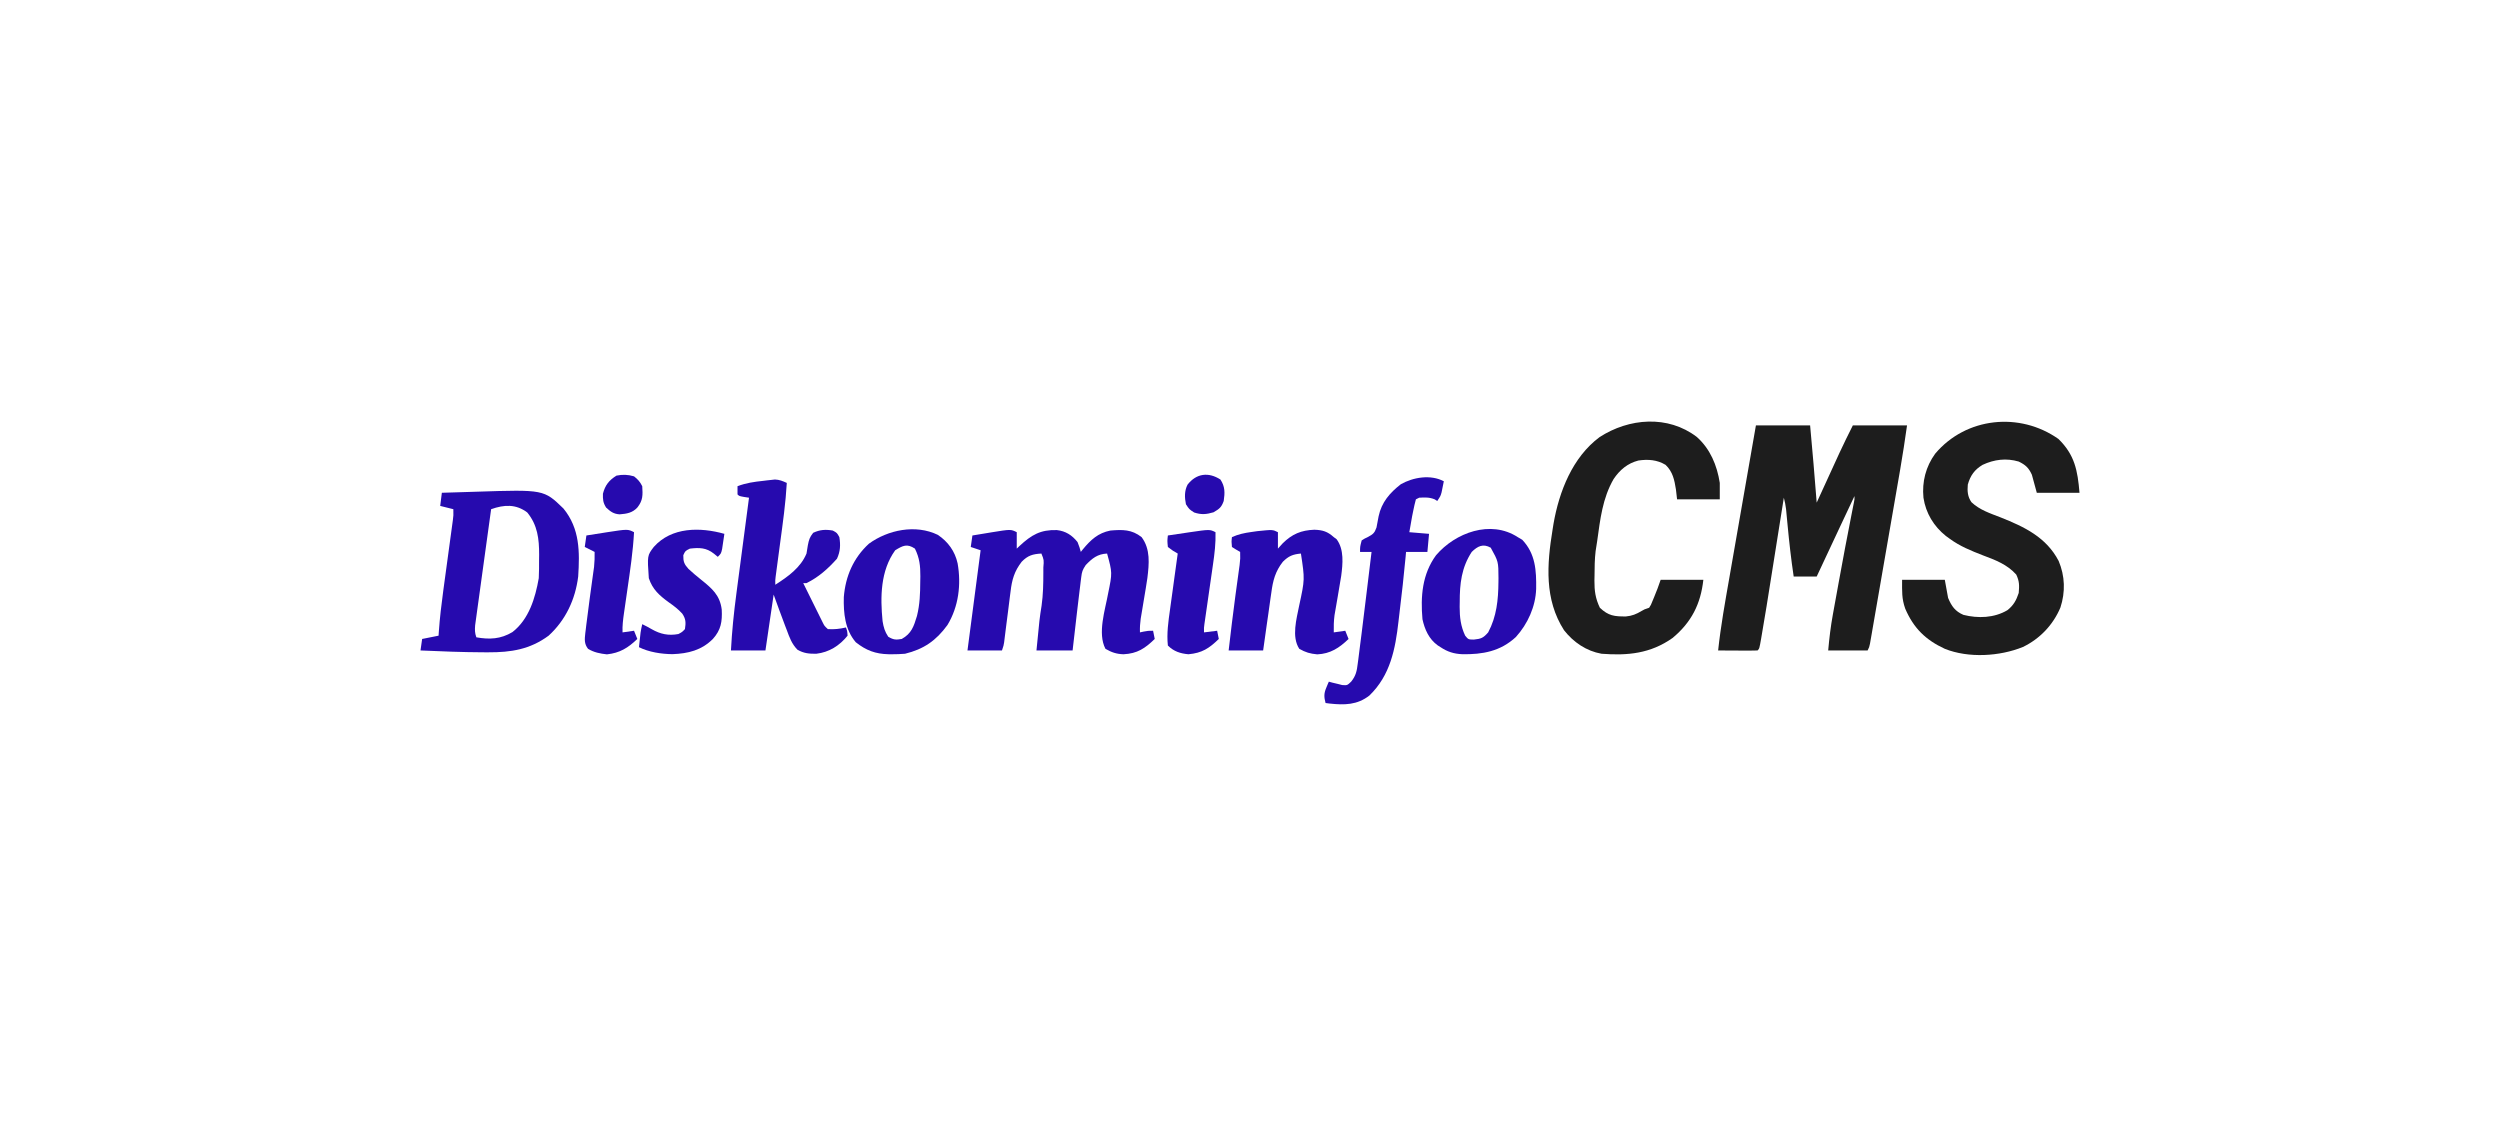 <?xml version="1.0" encoding="UTF-8"?>
<svg version="1.1" xmlns="http://www.w3.org/2000/svg" width="1522" height="684">
<path d="M0 0 C10.89 0 21.78 0 33 0 C34.452 15.659 35.776 31.322 37 47 C37.489 45.932 37.978 44.863 38.481 43.762 C40.315 39.754 42.152 35.748 43.989 31.741 C44.78 30.015 45.57 28.289 46.36 26.562 C47.502 24.064 48.648 21.567 49.793 19.07 C50.139 18.313 50.485 17.555 50.842 16.774 C53.443 11.112 56.209 5.582 59 0 C69.89 0 80.78 0 92 0 C90.726 8.921 89.405 17.793 87.861 26.665 C87.658 27.844 87.454 29.023 87.244 30.238 C86.58 34.081 85.913 37.923 85.246 41.766 C84.898 43.773 84.55 45.781 84.203 47.789 C83.114 54.074 82.024 60.359 80.932 66.643 C79.806 73.122 78.684 79.601 77.564 86.081 C76.599 91.664 75.632 97.246 74.662 102.828 C74.085 106.154 73.508 109.481 72.934 112.808 C72.295 116.502 71.653 120.195 71.01 123.888 C70.82 124.99 70.63 126.092 70.435 127.228 C70.172 128.729 70.172 128.729 69.904 130.26 C69.753 131.132 69.601 132.005 69.445 132.903 C69 135 69 135 68 137 C60.08 137 52.16 137 44 137 C44.678 129.546 45.508 122.402 46.855 115.078 C47.038 114.066 47.22 113.055 47.408 112.013 C47.996 108.757 48.592 105.504 49.188 102.25 C49.595 100.007 50.001 97.764 50.408 95.521 C52.948 81.549 55.563 67.592 58.323 53.661 C58.548 52.525 58.772 51.389 59.004 50.219 C59.198 49.249 59.392 48.279 59.592 47.279 C60.059 45.058 60.059 45.058 60 43 C57.849 47.567 55.699 52.135 53.549 56.702 C52.82 58.249 52.092 59.796 51.364 61.342 C46.556 71.552 41.765 81.77 37 92 C32.38 92 27.76 92 23 92 C21.422 81.466 20.243 70.956 19.247 60.35 C19.062 58.387 18.873 56.424 18.684 54.461 C18.576 53.314 18.468 52.167 18.357 50.986 C18.066 48.553 17.621 46.359 17 44 C16.871 44.813 16.742 45.627 16.609 46.465 C15.376 54.243 14.141 62.02 12.905 69.798 C12.269 73.793 11.635 77.789 11.001 81.785 C6.172 112.258 6.172 112.258 3.703 126.684 C3.543 127.634 3.383 128.584 3.217 129.564 C2.119 135.881 2.119 135.881 1 137 C-0.781 137.087 -2.565 137.107 -4.348 137.098 C-5.427 137.094 -6.507 137.091 -7.619 137.088 C-8.755 137.08 -9.892 137.071 -11.062 137.062 C-12.203 137.058 -13.343 137.053 -14.518 137.049 C-17.345 137.037 -20.173 137.02 -23 137 C-21.417 122.212 -18.776 107.612 -16.211 92.969 C-15.742 90.279 -15.275 87.589 -14.807 84.899 C-13.709 78.584 -12.607 72.27 -11.503 65.956 C-10.245 58.757 -8.991 51.557 -7.737 44.357 C-5.163 29.571 -2.583 14.785 0 0 Z " fill="#1D1D1D" transform="translate(1069,259)"/>
<path d="M0 0 C9.858 9.639 11.672 19.064 12.812 32.75 C4.232 32.75 -4.348 32.75 -13.188 32.75 C-14.178 29.12 -15.168 25.49 -16.188 21.75 C-18.111 17.554 -20.042 15.772 -24.188 13.75 C-31.724 11.517 -39.122 12.437 -46.188 15.75 C-51.091 18.667 -53.631 22.257 -55.188 27.75 C-55.543 31.744 -55.324 35.131 -52.973 38.48 C-47.98 43.229 -41.501 45.302 -35.188 47.75 C-20.743 53.5 -7.383 59.837 0.125 74.273 C3.981 83.405 4.291 93.21 1.188 102.625 C-3.24 113.162 -11.315 121.659 -21.625 126.625 C-35.795 132.406 -54.814 133.52 -69.188 127.75 C-80.899 122.321 -88.174 115.161 -93.277 103.328 C-95.485 97.074 -95.188 92.873 -95.188 85.75 C-86.608 85.75 -78.028 85.75 -69.188 85.75 C-68.528 89.38 -67.868 93.01 -67.188 96.75 C-65.095 101.819 -62.864 104.927 -57.852 107.086 C-48.912 109.314 -39.137 108.997 -31.113 104.25 C-27.376 101.339 -25.688 98.252 -24.188 93.75 C-23.814 89.19 -23.733 86.715 -25.688 82.562 C-31.162 76.404 -38.491 73.64 -46.062 70.812 C-53.192 68.042 -59.979 65.305 -66.188 60.75 C-67.365 59.895 -67.365 59.895 -68.566 59.023 C-75.919 53.136 -80.778 45.143 -82.188 35.75 C-83.137 26.073 -80.766 16.817 -75.039 8.945 C-56.255 -13.326 -23.528 -16.608 0 0 Z " fill="#1D1D1D" transform="translate(1253.188,267.25)"/>
<path d="M0 0 C8.203 7.306 12.343 17.303 14 28 C14 31.3 14 34.6 14 38 C5.42 38 -3.16 38 -12 38 C-12.227 36.02 -12.454 34.04 -12.688 32 C-13.617 26.155 -14.603 21.194 -19 17 C-24.198 13.887 -29.676 13.501 -35.582 14.371 C-42.173 16.085 -46.853 20.052 -50.629 25.629 C-57.391 37.322 -58.792 50.152 -60.624 63.333 C-60.916 65.407 -61.247 67.477 -61.594 69.543 C-62.177 74.51 -62.224 79.44 -62.25 84.438 C-62.271 85.436 -62.291 86.434 -62.312 87.463 C-62.345 93.702 -61.709 98.349 -59 104 C-53.785 108.96 -50.128 109.331 -43.121 109.297 C-39.37 108.94 -36.821 107.892 -33.621 105.973 C-32 105 -32 105 -29 104 C-27.862 102.22 -27.862 102.22 -27 100 C-26.658 99.184 -26.317 98.368 -25.965 97.527 C-25.456 96.245 -25.456 96.245 -24.938 94.938 C-24.425 93.652 -24.425 93.652 -23.902 92.34 C-23.222 90.577 -22.598 88.793 -22 87 C-13.42 87 -4.84 87 4 87 C2.359 101.771 -3.248 112.806 -14.699 122.367 C-28.126 131.896 -42.051 133.235 -58 132 C-67.215 130.357 -75.068 125.023 -80.816 117.68 C-92.837 98.942 -91.245 77.582 -87.812 56.562 C-87.518 54.717 -87.518 54.717 -87.218 52.834 C-83.792 33.217 -75.68 12.389 -59.188 0.125 C-41.27 -11.503 -17.572 -13.423 0 0 Z " fill="#1D1D1D" transform="translate(1033,266)"/>
<path d="M0 0 C0 3.3 0 6.6 0 10 C0.568 9.457 1.137 8.915 1.723 8.355 C8.927 1.68 14.419 -1.59 24.414 -1.289 C29.8 -0.687 33.658 1.822 37 6 C38.25 9.25 38.25 9.25 39 12 C39.424 11.469 39.848 10.938 40.285 10.391 C45.02 4.688 49.49 0.469 57 -1 C64.42 -1.638 70.026 -1.703 76 3 C81.477 10.303 80.579 19.233 79.527 27.894 C78.914 32.086 78.211 36.262 77.5 40.438 C77.14 42.587 76.783 44.738 76.43 46.889 C76.112 48.822 75.786 50.754 75.459 52.685 C75.066 55.52 74.905 58.146 75 61 C76.145 60.752 76.145 60.752 77.312 60.5 C80 60 80 60 83 60 C83.495 62.475 83.495 62.475 84 65 C78.095 70.736 73.433 73.891 65 74.312 C60.7 74.179 57.73 73.163 54 71 C49.038 61.576 53.847 47.217 55.627 37.286 C58.202 24.709 58.202 24.709 55 13 C49.107 13.287 45.946 15.911 42 20 C40.032 22.952 39.668 24.041 39.254 27.41 C39.083 28.754 39.083 28.754 38.909 30.125 C38.795 31.094 38.68 32.064 38.562 33.062 C38.438 34.062 38.314 35.062 38.186 36.092 C37.78 39.394 37.388 42.696 37 46 C36.859 47.197 36.718 48.394 36.572 49.628 C35.697 57.083 34.842 64.541 34 72 C26.74 72 19.48 72 12 72 C13.875 52.58 13.875 52.58 15.125 44.688 C16.066 37.993 16.182 31.381 16.188 24.625 C16.188 23.595 16.189 22.564 16.19 21.503 C16.584 16.912 16.584 16.912 15 13 C9.691 13.306 6.726 14.176 3 18 C-1.445 23.746 -2.945 28.946 -3.766 36.082 C-3.889 37.018 -4.013 37.954 -4.141 38.918 C-4.529 41.881 -4.89 44.846 -5.25 47.812 C-5.63 50.796 -6.015 53.778 -6.402 56.76 C-6.64 58.609 -6.873 60.459 -7.1 62.309 C-7.204 63.144 -7.308 63.979 -7.415 64.839 C-7.549 65.939 -7.549 65.939 -7.686 67.061 C-8 69 -8 69 -9 72 C-15.93 72 -22.86 72 -30 72 C-27.36 51.87 -24.72 31.74 -22 11 C-23.98 10.34 -25.96 9.68 -28 9 C-27.67 6.69 -27.34 4.38 -27 2 C-23.959 1.494 -20.918 0.995 -17.875 0.5 C-16.591 0.285 -16.591 0.285 -15.281 0.066 C-3.631 -1.816 -3.631 -1.816 0 0 Z " fill="#260AAE" transform="translate(619,324)"/>
<path d="M0 0 C10.021 12.259 9.944 26.369 8.977 41.418 C7.25 55.294 1.373 67.945 -9.023 77.418 C-20.379 85.801 -31.919 87.6 -45.711 87.543 C-46.835 87.541 -47.96 87.539 -49.119 87.537 C-61.764 87.474 -74.392 86.979 -87.023 86.418 C-86.693 84.108 -86.363 81.798 -86.023 79.418 C-81.073 78.428 -81.073 78.428 -76.023 77.418 C-75.973 76.645 -75.922 75.872 -75.87 75.075 C-75.279 66.719 -74.319 58.461 -73.176 50.164 C-72.907 48.172 -72.638 46.18 -72.369 44.188 C-71.997 41.44 -71.622 38.692 -71.246 35.945 C-70.584 31.097 -69.924 26.25 -69.269 21.402 C-68.921 18.829 -68.571 16.257 -68.218 13.686 C-68.061 12.527 -67.904 11.368 -67.742 10.174 C-67.603 9.156 -67.464 8.138 -67.32 7.089 C-66.95 4.203 -66.95 4.203 -67.023 0.418 C-69.663 -0.242 -72.303 -0.902 -75.023 -1.582 C-74.693 -4.222 -74.363 -6.862 -74.023 -9.582 C-68.762 -9.752 -63.501 -9.913 -58.24 -10.064 C-56.457 -10.117 -54.675 -10.172 -52.893 -10.23 C-11.926 -11.557 -11.926 -11.557 0 0 Z M-44.023 0.418 C-45.353 9.996 -46.675 19.575 -47.987 29.156 C-48.596 33.605 -49.208 38.053 -49.826 42.5 C-50.423 46.791 -51.012 51.084 -51.596 55.377 C-51.821 57.015 -52.048 58.653 -52.277 60.291 C-52.598 62.583 -52.91 64.877 -53.219 67.171 C-53.399 68.477 -53.579 69.782 -53.764 71.128 C-53.988 73.965 -53.964 75.774 -53.023 78.418 C-44.989 79.837 -38.182 79.523 -31.051 75.23 C-21.003 67.457 -17.135 54.454 -15.023 42.418 C-14.809 38.67 -14.838 34.922 -14.836 31.168 C-14.818 29.669 -14.818 29.669 -14.799 28.141 C-14.78 18.497 -15.75 10.079 -22.023 2.418 C-28.921 -2.797 -36.106 -2.403 -44.023 0.418 Z " fill="#260AAE" transform="translate(343.023,309.582)"/>
<path d="M0 0 C-0.678 12.287 -2.427 24.437 -4.062 36.625 C-4.485 39.788 -4.907 42.951 -5.326 46.114 C-5.586 48.07 -5.847 50.025 -6.111 51.98 C-6.228 52.859 -6.345 53.738 -6.465 54.643 C-6.569 55.414 -6.672 56.186 -6.779 56.98 C-7.054 59.158 -7.054 59.158 -7 62 C0.641 57.08 8.389 51.677 12 43 C12.311 41.34 12.58 39.673 12.812 38 C13.474 34.604 13.881 33.151 16.062 30.375 C20.14 28.466 23.577 28.224 28 29 C30.562 30.375 30.562 30.375 32 33 C32.78 37.792 32.6 41.696 30.562 46.125 C25.146 52.202 19.34 57.405 12 61 C11.34 61 10.68 61 10 61 C11.81 64.669 13.625 68.335 15.444 71.999 C16.063 73.245 16.68 74.493 17.295 75.741 C18.18 77.535 19.07 79.326 19.961 81.117 C20.762 82.735 20.762 82.735 21.58 84.386 C22.875 87.064 22.875 87.064 25 89 C28.835 89.256 32.268 88.878 36 88 C36.812 90.188 36.812 90.188 37 93 C32.077 99.116 25.797 103.079 18 104 C13.617 104.066 10.32 103.765 6.484 101.543 C2.992 97.968 1.651 94.076 -0.062 89.438 C-0.388 88.594 -0.713 87.75 -1.049 86.881 C-3.45 80.618 -5.708 74.303 -8 68 C-9.65 79.22 -11.3 90.44 -13 102 C-19.93 102 -26.86 102 -34 102 C-33.397 90.433 -32.246 79.07 -30.715 67.594 C-30.492 65.89 -30.269 64.187 -30.047 62.483 C-29.468 58.057 -28.882 53.632 -28.296 49.207 C-27.695 44.669 -27.101 40.129 -26.506 35.59 C-25.343 26.726 -24.174 17.863 -23 9 C-23.969 8.856 -24.939 8.711 -25.938 8.562 C-29 8 -29 8 -30 7 C-30.041 5.334 -30.043 3.666 -30 2 C-24.849 0.023 -19.882 -0.677 -14.438 -1.25 C-13.6 -1.353 -12.763 -1.456 -11.9 -1.562 C-10.679 -1.694 -10.679 -1.694 -9.434 -1.828 C-8.702 -1.91 -7.97 -1.991 -7.217 -2.075 C-4.482 -1.982 -2.474 -1.125 0 0 Z " fill="#260AAE" transform="translate(479,294)"/>
<path d="M0 0 C0 3.3 0 6.6 0 10 C0.969 8.928 1.939 7.855 2.938 6.75 C8.659 1.109 14.146 -1.191 22.188 -1.5 C27.212 -1.327 30.17 -0.438 34 3 C34.866 3.65 34.866 3.65 35.75 4.312 C40.384 10.568 39.48 19.335 38.528 26.603 C37.886 30.638 37.206 34.664 36.5 38.688 C36.139 40.759 35.781 42.831 35.43 44.904 C35.112 46.776 34.786 48.647 34.459 50.518 C33.993 54.054 33.92 57.438 34 61 C37.465 60.505 37.465 60.505 41 60 C41.99 62.475 41.99 62.475 43 65 C37.353 70.453 31.95 74.004 23.938 74.375 C19.449 73.948 16.915 73.192 13 71 C8.18 63.671 11.366 52.688 12.938 44.688 C16.39 28.732 16.39 28.732 14 13 C9.084 13.457 6.501 14.499 3 18 C-1.635 23.907 -3.051 29.501 -4.02 36.844 C-4.168 37.853 -4.316 38.863 -4.469 39.903 C-4.934 43.1 -5.374 46.3 -5.812 49.5 C-6.125 51.68 -6.44 53.86 -6.756 56.039 C-7.527 61.357 -8.262 66.677 -9 72 C-15.93 72 -22.86 72 -30 72 C-28.708 60.936 -27.403 49.875 -25.91 38.836 C-25.819 38.161 -25.728 37.485 -25.634 36.789 C-25.185 33.473 -24.73 30.157 -24.271 26.841 C-24.105 25.63 -23.94 24.419 -23.77 23.172 C-23.621 22.1 -23.473 21.029 -23.32 19.925 C-22.886 15.966 -22.886 15.966 -23 12 C-23.825 11.526 -24.65 11.051 -25.5 10.562 C-26.325 10.047 -27.15 9.531 -28 9 C-28.312 5.812 -28.312 5.812 -28 3 C-24.064 1.233 -20.392 0.463 -16.125 -0.125 C-14.365 -0.376 -14.365 -0.376 -12.57 -0.633 C-3.194 -1.597 -3.194 -1.597 0 0 Z " fill="#260AAE" transform="translate(778,324)"/>
<path d="M0 0 C6.263 4.183 10.484 10.037 12.082 17.391 C14.337 30.163 12.69 43.728 5.879 54.922 C-1.058 64.453 -8.563 69.602 -19.918 72.391 C-22.614 72.598 -25.166 72.725 -27.855 72.703 C-28.559 72.699 -29.263 72.695 -29.988 72.69 C-37.904 72.518 -43.666 70.364 -49.918 65.391 C-56.515 57.662 -57.45 47.686 -57.203 37.883 C-56.167 25.19 -51.366 14.071 -41.918 5.391 C-30.28 -3.061 -13.484 -6.524 0 0 Z M-25.918 9.391 C-34.921 21.857 -35.056 37.844 -33.605 52.562 C-32.987 56.298 -32.279 58.848 -30.168 62.016 C-27.077 63.904 -25.488 64.033 -21.918 63.391 C-15.96 60.054 -14.629 55.802 -12.68 49.426 C-10.919 42.412 -10.703 35.718 -10.668 28.516 C-10.647 27.465 -10.627 26.414 -10.605 25.332 C-10.574 18.97 -11.071 14.124 -13.918 8.391 C-18.707 5.198 -21.242 6.532 -25.918 9.391 Z " fill="#260AAE" transform="translate(570.918,325.609)"/>
<path d="M0 0 C1.361 0.804 1.361 0.804 2.75 1.625 C10.846 10.171 11.374 20.383 11.211 31.512 C10.85 42.293 6.111 52.8 -1.125 60.812 C-10.565 69.577 -21.467 71.485 -33.781 71.281 C-38.855 71.058 -42.764 69.821 -47 67 C-47.57 66.638 -48.14 66.276 -48.727 65.902 C-54.056 62.03 -56.625 56.277 -58 50 C-59.227 36.195 -58.184 22.579 -49.758 11.062 C-38.038 -2.689 -16.522 -10.739 0 0 Z M-28 9 C-34.237 18.491 -35.349 28.393 -35.312 39.5 C-35.329 40.481 -35.345 41.462 -35.361 42.473 C-35.365 48.729 -34.724 54.297 -32 60 C-30.076 62.34 -30.076 62.34 -26.688 62.375 C-22.229 61.922 -20.955 61.354 -18 58 C-12.843 48.348 -11.838 38.126 -11.75 27.375 C-11.741 26.587 -11.731 25.8 -11.722 24.989 C-11.763 14.899 -11.763 14.899 -16.438 6.438 C-21.123 3.809 -24.4 5.482 -28 9 Z " fill="#260AAE" transform="translate(924,327)"/>
<path d="M0 0 C-0.284 1.439 -0.577 2.876 -0.875 4.312 C-1.037 5.113 -1.2 5.914 -1.367 6.738 C-2 9 -2 9 -4 12 C-4.516 11.67 -5.031 11.34 -5.562 11 C-8.812 9.667 -11.52 9.807 -15 10 C-15.66 10.33 -16.32 10.66 -17 11 C-17.611 13.206 -18.114 15.443 -18.562 17.688 C-18.811 18.908 -19.06 20.129 -19.316 21.387 C-19.922 24.586 -20.482 27.786 -21 31 C-17.04 31.33 -13.08 31.66 -9 32 C-9.33 35.63 -9.66 39.26 -10 43 C-14.29 43 -18.58 43 -23 43 C-23.086 43.991 -23.173 44.983 -23.262 46.004 C-24.308 57.431 -25.616 68.835 -27.001 80.226 C-27.206 81.929 -27.406 83.633 -27.599 85.338 C-29.525 102.196 -32.577 118.151 -45.312 130.438 C-52.732 136.228 -60.465 136.295 -69.508 135.324 C-70.33 135.217 -71.153 135.11 -72 135 C-72.973 131.32 -73.049 129.196 -71.562 125.688 C-71.275 124.99 -70.988 124.293 -70.691 123.574 C-70.463 123.055 -70.235 122.535 -70 122 C-69.264 122.202 -68.528 122.405 -67.77 122.613 C-66.794 122.844 -65.818 123.075 -64.812 123.312 C-63.85 123.556 -62.887 123.8 -61.895 124.051 C-58.836 124.286 -58.836 124.286 -56.418 121.994 C-53.529 118.417 -52.931 115.471 -52.418 111.043 C-52.307 110.23 -52.195 109.417 -52.081 108.579 C-51.698 105.722 -51.349 102.862 -51 100 C-50.706 97.703 -50.411 95.405 -50.116 93.108 C-49.149 85.513 -48.229 77.913 -47.312 70.312 C-46.99 67.653 -46.666 64.993 -46.342 62.334 C-45.558 55.89 -44.777 49.445 -44 43 C-46.31 43 -48.62 43 -51 43 C-51 39.812 -51 39.812 -50 36 C-48.258 34.879 -48.258 34.879 -46.125 33.875 C-43.052 32.226 -42.164 31.464 -40.98 28.117 C-40.53 25.848 -40.104 23.574 -39.699 21.297 C-37.899 12.808 -32.909 7.041 -26.188 1.812 C-18.627 -2.487 -7.975 -4.253 0 0 Z " fill="#260AAE" transform="translate(879,293)"/>
<path d="M0 0 C-0.282 1.96 -0.576 3.918 -0.875 5.875 C-1.037 6.966 -1.2 8.056 -1.367 9.18 C-2 12 -2 12 -4 14 C-4.784 13.361 -5.567 12.721 -6.375 12.062 C-11.066 8.377 -15.16 8.332 -21 9 C-23.821 10.401 -23.821 10.401 -25 13 C-25.083 16.878 -24.465 18.491 -21.844 21.359 C-19.346 23.679 -16.802 25.822 -14.139 27.943 C-7.501 33.285 -2.717 37.308 -1.609 46.102 C-1.24 53.41 -2.05 58.501 -7 64 C-13.889 70.889 -22.04 72.897 -31.562 73.25 C-38.29 73.199 -45.939 72.03 -52 69 C-51.036 59.59 -51.036 59.59 -50 55 C-48.027 55.965 -46.096 56.942 -44.211 58.07 C-38.986 61.072 -33.992 62.131 -28 61 C-25.699 59.785 -25.699 59.785 -24 58 C-23.414 54.043 -23.393 51.897 -25.66 48.547 C-28.209 45.773 -30.852 43.781 -33.938 41.625 C-39.635 37.456 -43.718 33.847 -46 27 C-46.956 13.232 -46.956 13.232 -43 8 C-32.103 -4.263 -14.687 -4.121 0 0 Z " fill="#260AAE" transform="translate(441,325)"/>
<path d="M0 0 C-0.631 11.765 -2.374 23.35 -4.062 35 C-4.486 37.928 -4.908 40.856 -5.326 43.785 C-5.584 45.594 -5.846 47.403 -6.111 49.211 C-6.677 53.173 -7.168 56.985 -7 61 C-3.535 60.505 -3.535 60.505 0 60 C0.66 61.65 1.32 63.3 2 65 C-3.623 70.43 -8.65 73.534 -16.5 74.375 C-20.587 73.937 -24.463 73.179 -28 71 C-30.4 67.943 -30.08 65.158 -29.667 61.415 C-29.571 60.659 -29.474 59.904 -29.375 59.125 C-29.282 58.324 -29.19 57.522 -29.094 56.697 C-28.444 51.219 -27.704 45.752 -26.969 40.285 C-26.879 39.618 -26.79 38.952 -26.697 38.264 C-26.247 34.919 -25.789 31.576 -25.322 28.233 C-25.151 26.995 -24.98 25.756 -24.805 24.48 C-24.65 23.376 -24.495 22.271 -24.335 21.134 C-24.007 18.062 -23.94 15.087 -24 12 C-25.98 11.01 -27.96 10.02 -30 9 C-29.67 6.69 -29.34 4.38 -29 2 C-25.814 1.491 -22.626 0.995 -19.438 0.5 C-18.542 0.357 -17.647 0.214 -16.725 0.066 C-3.834 -1.917 -3.834 -1.917 0 0 Z " fill="#260AAE" transform="translate(386,324)"/>
<path d="M0 0 C0.195 6.679 -0.562 13.011 -1.531 19.613 C-1.687 20.705 -1.842 21.796 -2.002 22.92 C-2.496 26.385 -2.998 29.849 -3.5 33.312 C-4.001 36.794 -4.501 40.276 -4.998 43.758 C-5.307 45.92 -5.619 48.081 -5.933 50.242 C-6.143 51.705 -6.143 51.705 -6.357 53.197 C-6.482 54.054 -6.606 54.911 -6.734 55.795 C-7.06 58.126 -7.06 58.126 -7 61 C-4.36 60.67 -1.72 60.34 1 60 C1.33 61.65 1.66 63.3 2 65 C-3.858 70.691 -8.164 73.568 -16.5 74.312 C-21.42 73.873 -25.423 72.577 -29 69 C-29.793 61.717 -28.708 54.293 -27.688 47.082 C-27.554 46.099 -27.421 45.116 -27.284 44.102 C-26.863 41.005 -26.432 37.909 -26 34.812 C-25.71 32.695 -25.421 30.577 -25.133 28.459 C-24.43 23.305 -23.717 18.152 -23 13 C-23.982 12.417 -24.965 11.835 -25.977 11.234 C-27.473 10.128 -27.473 10.128 -29 9 C-29.375 5.25 -29.375 5.25 -29 2 C-25.626 1.493 -22.251 0.996 -18.875 0.5 C-17.924 0.357 -16.972 0.214 -15.992 0.066 C-3.508 -1.754 -3.508 -1.754 0 0 Z " fill="#260AAE" transform="translate(740,324)"/>
<path d="M0 0 C2.383 1.894 3.65 3.3 5 6 C5.35 11.34 5.468 14.665 2 19 C-1.034 22.267 -4.454 22.782 -8.746 23.129 C-12.419 22.919 -14.356 21.451 -17 19 C-18.898 15.946 -19.003 14.172 -18.938 10.562 C-17.582 5.412 -15.305 2.433 -10.688 -0.438 C-6.944 -1.221 -3.676 -1.084 0 0 Z " fill="#260AAE" transform="translate(386,290)"/>
<path d="M0 0 C2.849 4.363 2.743 7.993 2 13.062 C0.593 16.953 -0.606 17.831 -4.188 19.938 C-8.578 21.233 -11.654 21.508 -16 20.062 C-19 18.125 -19 18.125 -21 15.062 C-21.844 10.913 -21.972 7.002 -20.043 3.152 C-14.632 -3.839 -7.188 -4.642 0 0 Z " fill="#260AAE" transform="translate(743,291.938)"/>
</svg>
